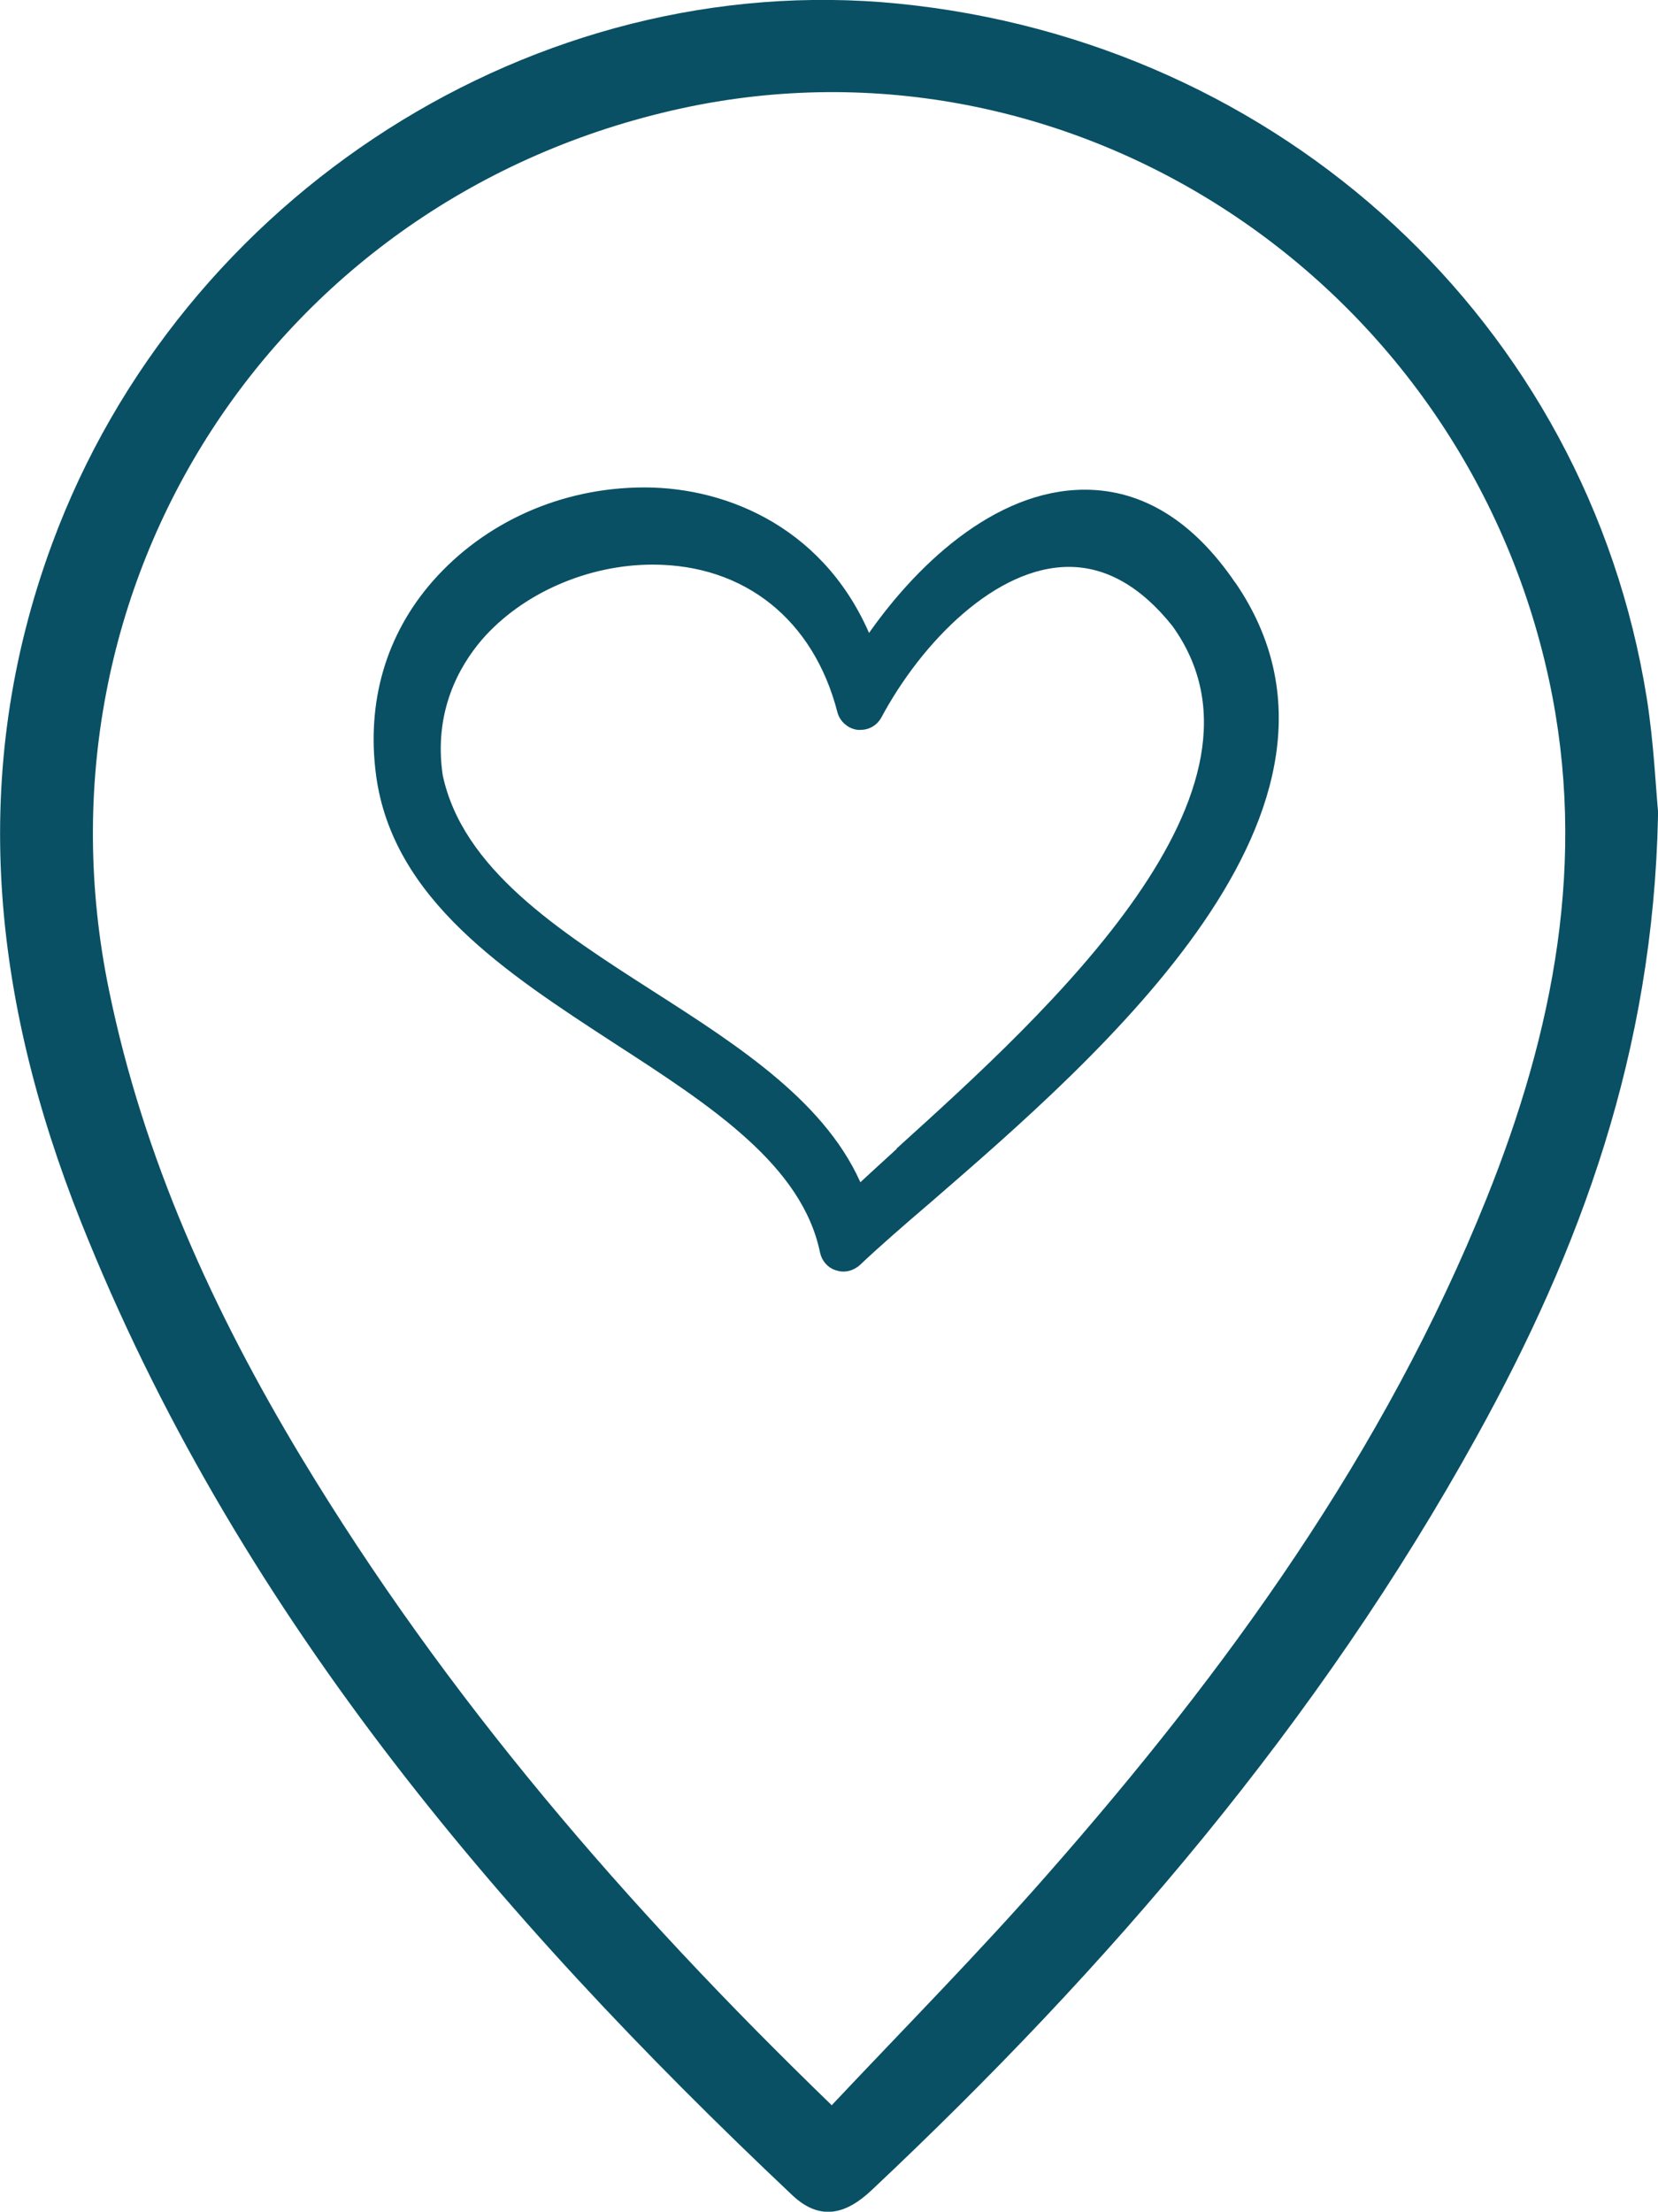 <?xml version="1.0" encoding="UTF-8"?>
<svg id="Laag_2" data-name="Laag 2" xmlns="http://www.w3.org/2000/svg" viewBox="0 0 36.53 48.71">
  <defs>
    <style>
      .cls-1 {
        stroke-width: 0px;
      }

      .cls-1, .cls-2 {
        fill: #095064;
      }

      .cls-2 {
        stroke: #095064;
        stroke-miterlimit: 10;
        stroke-width: .25px;
      }
    </style>
  </defs>
  <g id="Laag_1-2" data-name="Laag 1">
    <g>
      <path class="cls-1" d="M36.53,17.98c-.11,5.2-1.71,9.53-3.99,13.65-3.48,6.3-8.11,11.69-13.33,16.6-.56.53-1.13.7-1.75.12-6.55-6.18-12.3-12.96-15.68-21.45C-.16,22.02-.72,17.03,1.15,11.97,3.99,4.28,11.82-.71,19.79.08c8.45.84,15.17,7.05,16.49,15.28.16,1,.2,2.01.26,2.61ZM18.32,46.37c1.65-1.75,3.25-3.37,4.75-5.08,3.95-4.49,7.43-9.29,9.68-14.89,1.48-3.68,2.23-7.47,1.38-11.42C32.23,6.16,23.61.51,15,2.39,6.08,4.34.56,12.85,2.4,21.8c.76,3.71,2.3,7.08,4.24,10.3,3.18,5.27,7.15,9.88,11.68,14.26Z"/>
      <path class="cls-2" d="M27.11,12.9c-.9-1.32-1.98-1.99-3.21-1.99-1.92,0-3.67,1.64-4.78,3.29-.96-2.44-3.11-3.34-4.92-3.34s-3.46.76-4.57,2.02c-1.01,1.15-1.43,2.6-1.22,4.18.36,2.67,2.81,4.26,5.19,5.81,2.15,1.39,4.18,2.71,4.59,4.69.03.14.13.26.27.3.04.01.08.02.12.02.1,0,.2-.04.28-.11.41-.39.95-.86,1.57-1.39,3.73-3.23,9.99-8.64,6.69-13.47ZM19.88,25.36c-.35.32-.68.62-.97.89-.74-1.85-2.69-3.1-4.58-4.31-2.09-1.34-4.25-2.72-4.7-4.85-.21-1.44.37-2.47.89-3.08.91-1.05,2.39-1.7,3.86-1.7,2.08,0,3.65,1.25,4.19,3.34.04.16.18.28.34.3.02,0,.03,0,.05,0,.15,0,.28-.08.35-.21.9-1.68,2.56-3.38,4.24-3.38.87,0,1.67.46,2.38,1.35,2.69,3.73-2.78,8.68-6.05,11.64Z"/>
    </g>
  </g>
</svg>